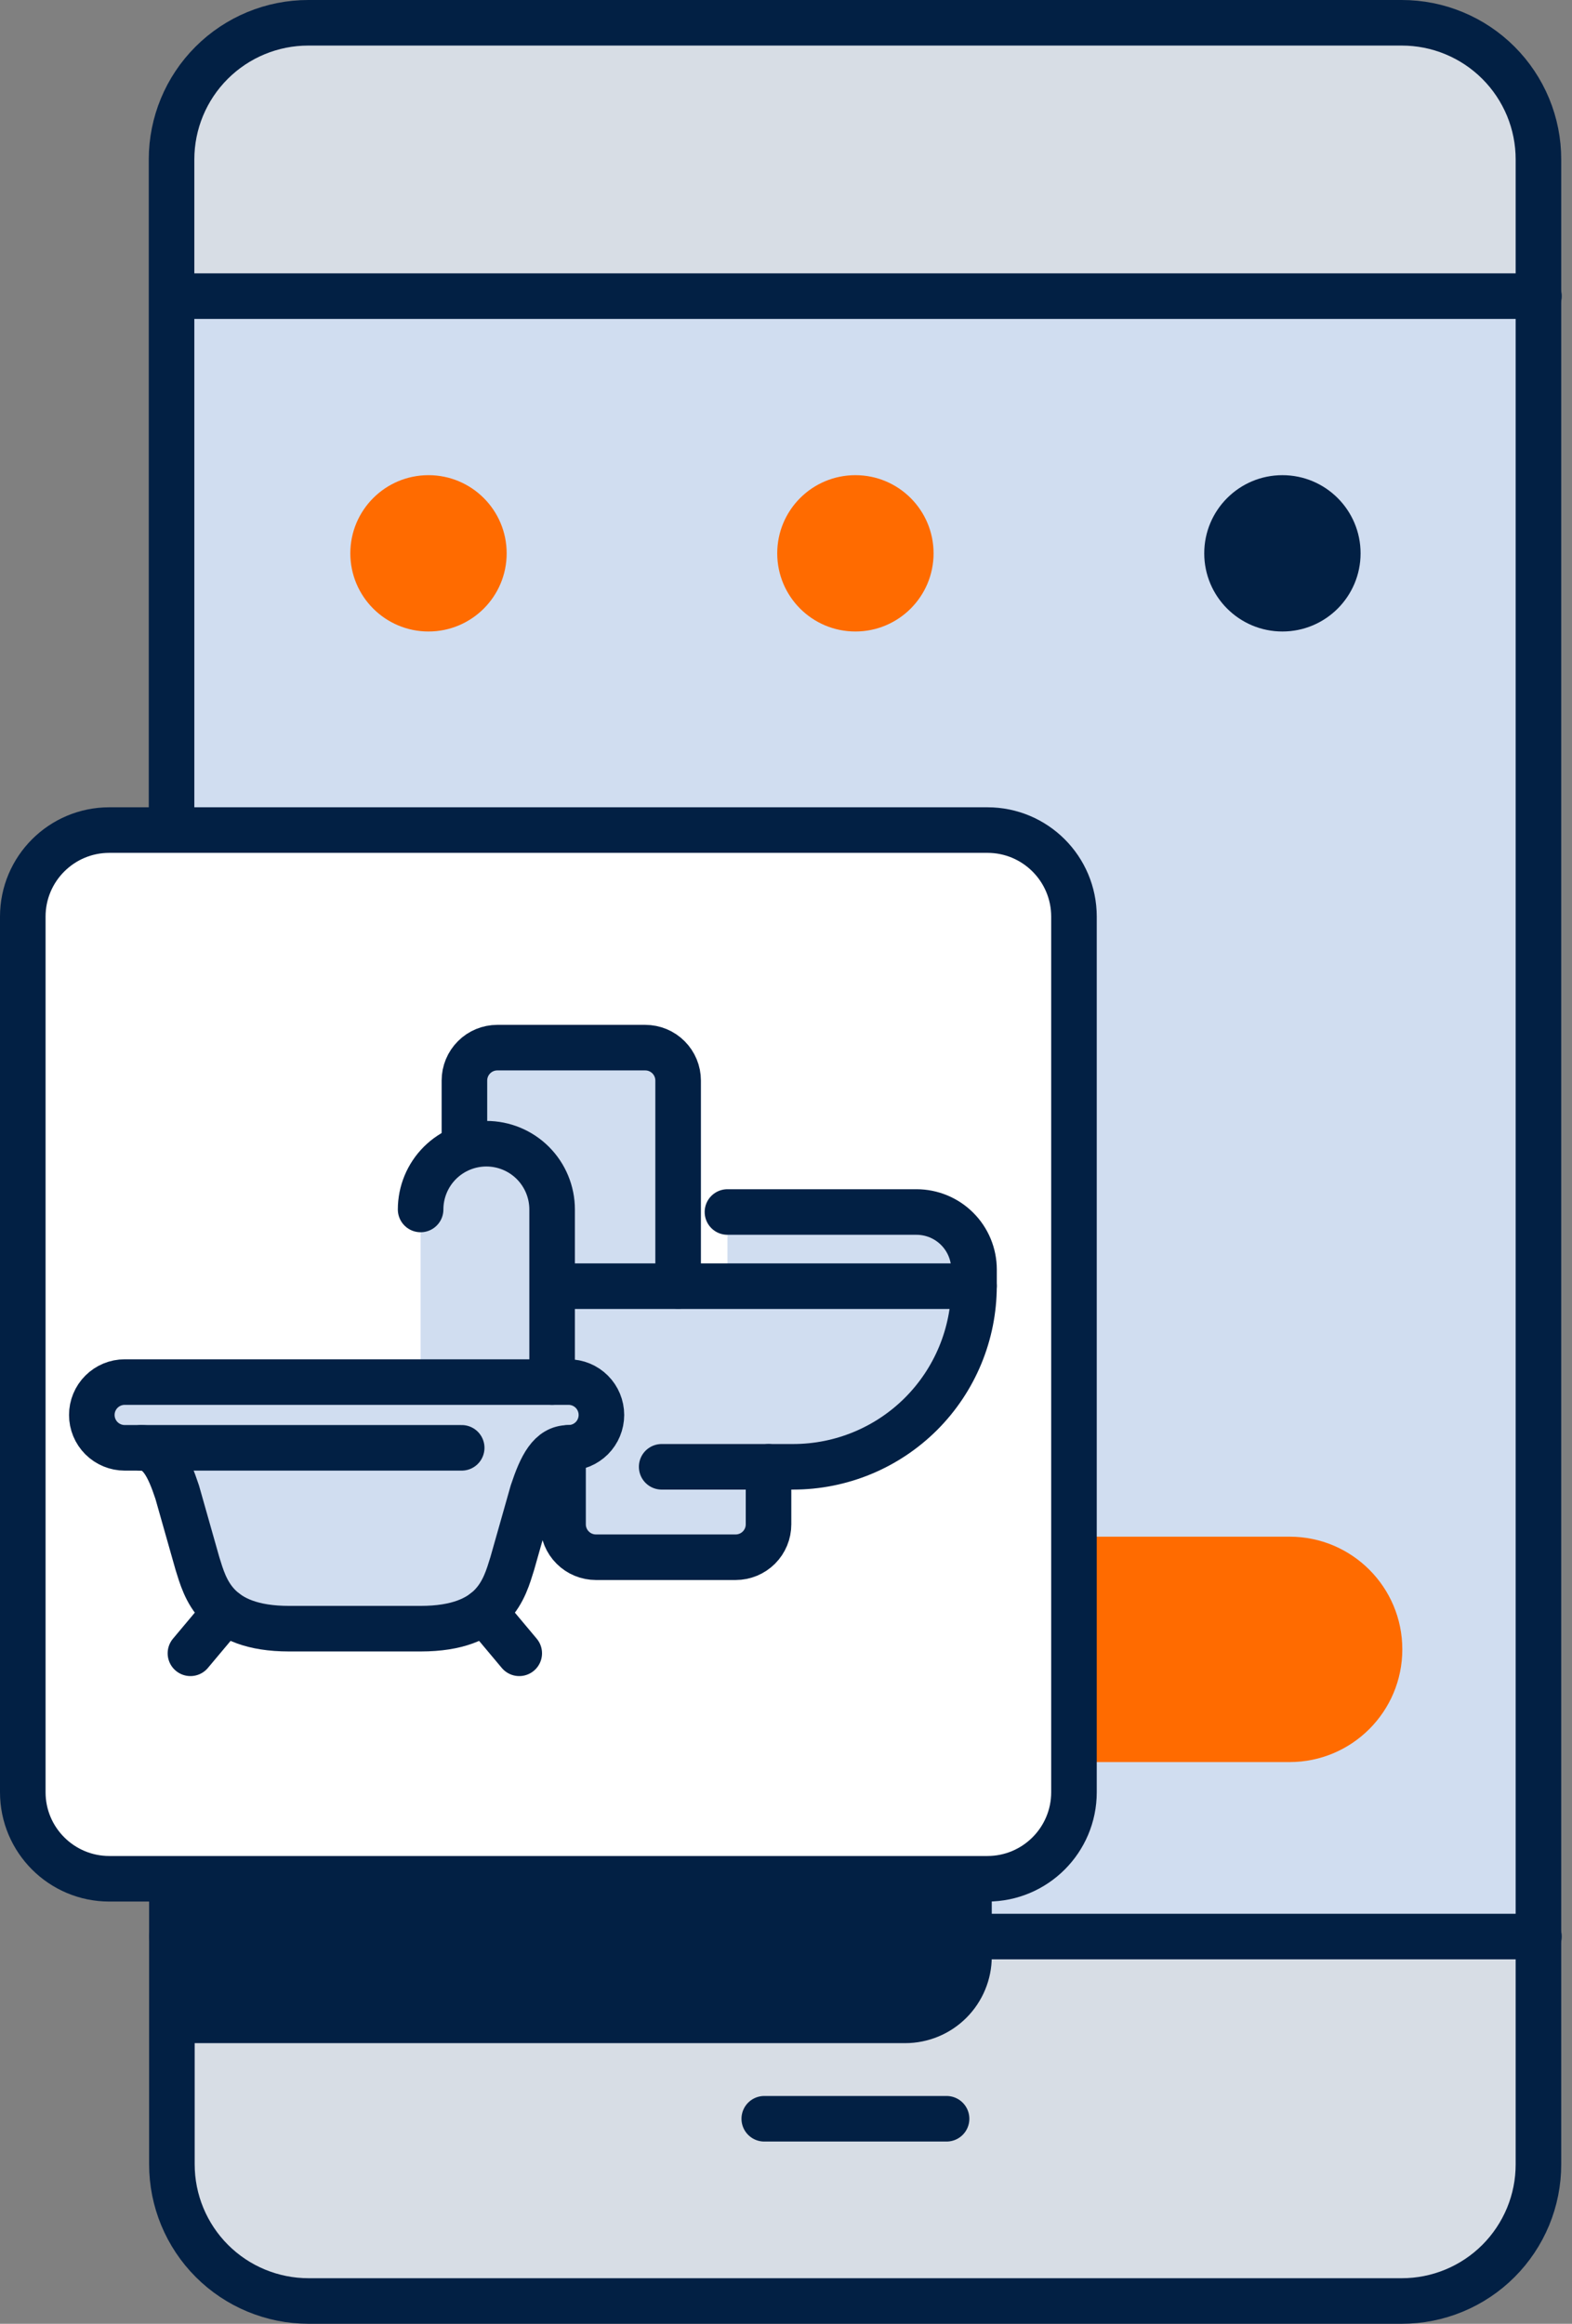 <svg width="69" height="102" viewBox="0 0 69 102" fill="none" xmlns="http://www.w3.org/2000/svg">
<rect x="0" y="0" width="69" height="102" fill="#808080" stroke="none"/>
<path d="M61.138 1H13.959C10.418 1 7.548 3.87 7.548 7.411V94.589C7.548 98.13 10.418 101 13.959 101H61.138C64.678 101 67.549 98.13 67.549 94.589V7.411C67.549 3.87 64.678 1 61.138 1Z" fill="#D7DDE5"/>
<path d="M67.546 12.999H7.545V84.999H67.546V12.999Z" fill="#D0DDF0"/>
<path d="M7.545 78.35V95C7.545 96.591 8.177 98.118 9.302 99.243C10.427 100.368 11.953 101 13.544 101H61.528C62.316 101 63.096 100.846 63.824 100.544C64.552 100.243 65.214 99.801 65.771 99.244C66.328 98.686 66.77 98.025 67.072 97.297C67.373 96.569 67.528 95.788 67.527 95V7C67.528 6.212 67.373 5.431 67.072 4.703C66.77 3.975 66.328 3.313 65.771 2.756C65.214 2.199 64.552 1.757 63.824 1.456C63.096 1.154 62.316 1 61.528 1H13.53C11.939 1 10.413 1.632 9.288 2.757C8.162 3.882 7.53 5.408 7.53 7V78.35H7.545Z" stroke="#022044" stroke-width="2" stroke-miterlimit="10" stroke-linecap="round"/>
<path d="M67.549 12.999H7.548" stroke="#022044" stroke-width="2" stroke-miterlimit="10" stroke-linecap="round"/>
<path d="M67.549 85.003H7.548" stroke="#022044" stroke-width="2" stroke-miterlimit="10" stroke-linecap="round"/>
<path d="M33.546 93.001H41.548" stroke="#022044" stroke-width="2" stroke-miterlimit="10" stroke-linecap="round"/>
<path d="M37.546 27.719C39.441 27.719 40.977 26.183 40.977 24.288C40.977 22.393 39.441 20.857 37.546 20.857C35.651 20.857 34.115 22.393 34.115 24.288C34.115 26.183 35.651 27.719 37.546 27.719Z" fill="#FF6B00"/>
<path d="M56.289 27.719C58.184 27.719 59.72 26.183 59.72 24.288C59.72 22.393 58.184 20.857 56.289 20.857C54.395 20.857 52.858 22.393 52.858 24.288C52.858 26.183 54.395 27.719 56.289 27.719Z" fill="#022044"/>
<path d="M18.808 27.719C20.703 27.719 22.239 26.183 22.239 24.288C22.239 22.393 20.703 20.857 18.808 20.857C16.913 20.857 15.377 22.393 15.377 24.288C15.377 26.183 16.913 27.719 18.808 27.719Z" fill="#FF6B00"/>
<path d="M56.606 67.451H18.49C15.758 67.451 13.544 69.666 13.544 72.397C13.544 75.129 15.758 77.344 18.49 77.344H56.606C59.338 77.344 61.552 75.129 61.552 72.397C61.552 69.666 59.338 67.451 56.606 67.451Z" fill="#FF6B00"/>
<path d="M39.729 40.043H6.898V89.682H39.729C40.738 89.682 41.705 89.282 42.418 88.569C43.131 87.855 43.532 86.888 43.532 85.88V43.842C43.531 42.834 43.13 41.868 42.417 41.155C41.704 40.443 40.737 40.043 39.729 40.043Z" fill="#022044"/>
<path d="M43.341 36.435H4.799C2.701 36.435 1 38.136 1 40.234V78.668C1 80.766 2.701 82.467 4.799 82.467H43.341C45.439 82.467 47.14 80.766 47.14 78.668V40.234C47.14 38.136 45.439 36.435 43.341 36.435Z" fill="white"/>
<path d="M43.341 36.435H4.799C2.701 36.435 1 38.136 1 40.234V78.668C1 80.766 2.701 82.467 4.799 82.467H43.341C45.439 82.467 47.14 80.766 47.14 78.668V40.234C47.14 38.136 45.439 36.435 43.341 36.435Z" stroke="#022044" stroke-width="2" stroke-linecap="round" stroke-linejoin="round"/>
<path d="M40.227 53.201H31.93V56.448H29.765V47.428C29.765 47.046 29.613 46.679 29.342 46.408C29.072 46.137 28.705 45.985 28.322 45.985H21.828C21.445 45.985 21.078 46.137 20.808 46.408C20.537 46.679 20.385 47.046 20.385 47.428V59.695C20.385 60.078 20.537 60.445 20.808 60.715C21.078 60.986 21.445 61.138 21.828 61.138H23.271C23.654 61.138 24.021 61.29 24.291 61.561C24.562 61.831 24.714 62.198 24.714 62.581V66.91C24.714 67.293 24.866 67.66 25.137 67.931C25.407 68.201 25.774 68.353 26.157 68.353H32.29C32.673 68.353 33.04 68.201 33.311 67.931C33.581 67.66 33.733 67.293 33.733 66.91V64.385H34.816C36.921 64.385 38.94 63.549 40.428 62.06C41.917 60.572 42.753 58.553 42.753 56.448C42.753 55.059 41.606 53.201 40.227 53.201Z" fill="#D0DDF0"/>
<path d="M20.366 56.455H42.734" stroke="#022044" stroke-width="2" stroke-linecap="round" stroke-linejoin="round"/>
<path d="M20.385 54.644V47.428C20.385 47.046 20.537 46.679 20.808 46.408C21.078 46.137 21.445 45.985 21.828 45.985H28.322C28.705 45.985 29.072 46.137 29.342 46.408C29.613 46.679 29.765 47.046 29.765 47.428V56.448" stroke="#022044" stroke-width="2" stroke-linecap="round" stroke-linejoin="round"/>
<path d="M31.93 53.2H40.227C40.897 53.2 41.54 53.466 42.013 53.94C42.487 54.413 42.753 55.056 42.753 55.726V56.447" stroke="#022044" stroke-width="2" stroke-linecap="round" stroke-linejoin="round"/>
<path d="M42.752 56.447C42.752 58.552 41.916 60.571 40.428 62.06C38.939 63.548 36.92 64.384 34.815 64.384H29.043" stroke="#022044" stroke-width="2" stroke-linecap="round" stroke-linejoin="round"/>
<path d="M33.733 64.384V66.91C33.733 67.293 33.581 67.66 33.311 67.93C33.04 68.201 32.673 68.353 32.29 68.353H26.157C25.774 68.353 25.407 68.201 25.137 67.93C24.866 67.66 24.714 67.293 24.714 66.91V62.581C24.714 62.198 24.562 61.831 24.291 61.56C24.021 61.289 23.654 61.137 23.271 61.137H21.828C21.445 61.137 21.078 60.985 20.808 60.715C20.537 60.444 20.385 60.077 20.385 59.694V56.447" stroke="#022044" stroke-width="2" stroke-linecap="round" stroke-linejoin="round"/>
<path d="M24.955 60.665H24.234V53.088C24.234 52.323 23.93 51.589 23.388 51.047C22.847 50.506 22.113 50.202 21.348 50.202C20.582 50.202 19.848 50.506 19.307 51.047C18.765 51.589 18.461 52.323 18.461 53.088V60.665H5.473C5.091 60.665 4.724 60.817 4.453 61.087C4.182 61.358 4.03 61.725 4.03 62.108C4.03 62.49 4.182 62.858 4.453 63.128C4.724 63.399 5.091 63.551 5.473 63.551H6.195C7.003 63.551 7.396 64.345 7.779 65.496L8.666 68.627C9.005 69.709 9.442 71.484 12.689 71.484H18.461C21.708 71.484 22.141 69.717 22.484 68.627L23.372 65.496C23.754 64.345 24.147 63.551 24.955 63.551C25.338 63.551 25.705 63.399 25.976 63.128C26.246 62.858 26.398 62.49 26.398 62.108C26.398 61.725 26.246 61.358 25.976 61.087C25.705 60.817 25.338 60.665 24.955 60.665Z" fill="#D0DDF0"/>
<path d="M9.893 70.741L8.359 72.57" stroke="#022044" stroke-width="2" stroke-linecap="round" stroke-linejoin="round"/>
<path d="M21.258 70.741L22.791 72.57" stroke="#022044" stroke-width="2" stroke-linecap="round" stroke-linejoin="round"/>
<path d="M6.195 63.552C7.003 63.552 7.397 64.346 7.779 65.5L8.667 68.632C9.006 69.714 9.442 71.489 12.689 71.489H18.462C21.709 71.489 22.142 69.721 22.484 68.632L23.372 65.5C23.754 64.346 24.148 63.552 24.956 63.552" stroke="#022044" stroke-width="2" stroke-linecap="round" stroke-linejoin="round"/>
<path d="M20.265 63.551H5.473C5.091 63.551 4.724 63.399 4.453 63.129C4.182 62.858 4.03 62.491 4.03 62.108C4.03 61.725 4.182 61.358 4.453 61.088C4.724 60.817 5.091 60.665 5.473 60.665H24.955C25.338 60.665 25.705 60.817 25.976 61.088C26.246 61.358 26.398 61.725 26.398 62.108C26.398 62.491 26.246 62.858 25.976 63.129C25.705 63.399 25.338 63.551 24.955 63.551" stroke="#022044" stroke-width="2" stroke-linecap="round" stroke-linejoin="round"/>
<path d="M18.462 53.088C18.462 52.323 18.766 51.589 19.307 51.047C19.849 50.506 20.583 50.202 21.348 50.202C22.114 50.202 22.848 50.506 23.389 51.047C23.93 51.589 24.234 52.323 24.234 53.088V60.665" stroke="#022044" stroke-width="2" stroke-linecap="round" stroke-linejoin="round"/>
</svg>
